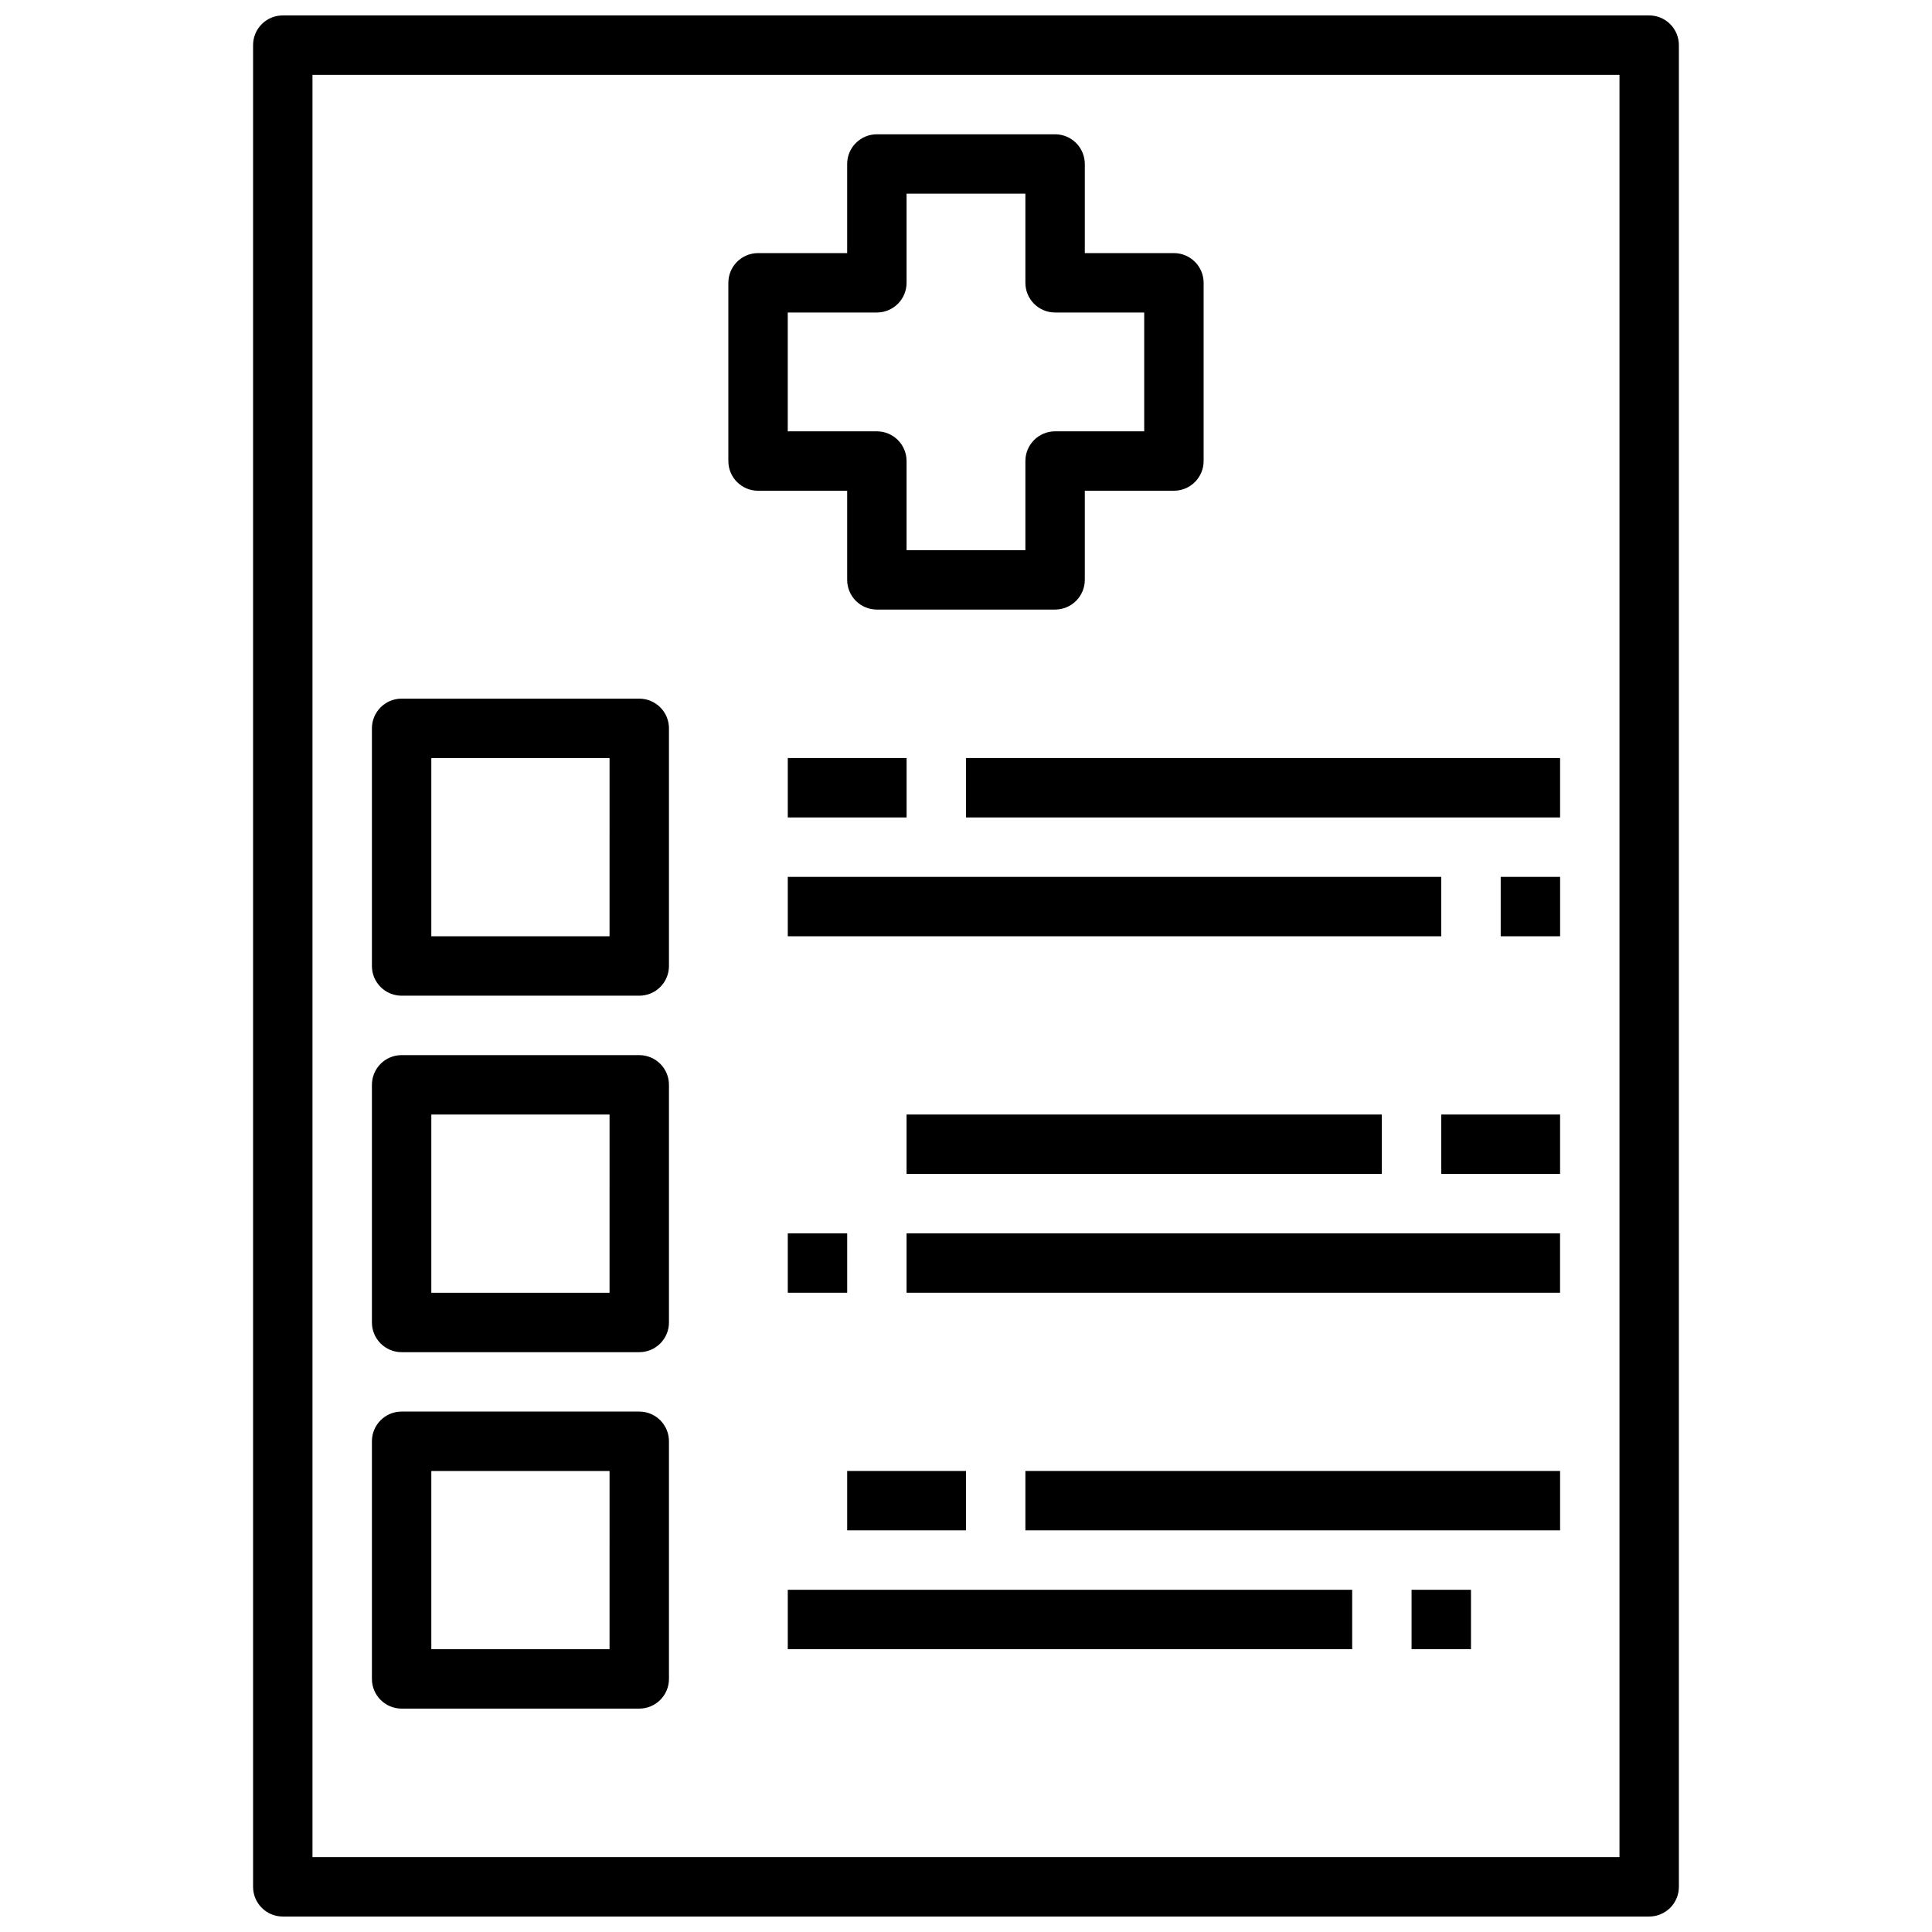 <?xml version="1.0" encoding="UTF-8"?>
<!-- Uploaded to: SVG Repo, www.svgrepo.com, Generator: SVG Repo Mixer Tools -->
<svg width="800px" height="800px" version="1.1" viewBox="144 144 512 512" xmlns="http://www.w3.org/2000/svg">
 <defs>
  <clipPath id="a">
   <path d="m211 148.09h378v503.81h-378z"/>
  </clipPath>
 </defs>
 <g clip-path="url(#a)">
  <path d="m581.05 651.9h-362.11c-4.348 0-7.871-3.523-7.871-7.871v-488.07c0-4.348 3.523-7.871 7.871-7.871h362.11c2.09 0 4.09 0.828 5.566 2.305 1.477 1.477 2.305 3.481 2.305 5.566v488.07c0 2.086-0.828 4.09-2.305 5.566-1.477 1.477-3.477 2.305-5.566 2.305zm-354.24-15.742h346.37v-472.32h-346.37z"/>
 </g>
 <path d="m313.41 407.87h-62.977c-4.348 0-7.871-3.523-7.871-7.871v-62.977c0-4.348 3.523-7.875 7.871-7.875h62.977c2.086 0 4.09 0.832 5.566 2.309 1.477 1.477 2.305 3.477 2.305 5.566v62.977c0 2.086-0.828 4.09-2.305 5.566-1.477 1.477-3.481 2.305-5.566 2.305zm-55.105-15.742h47.23l0.004-47.234h-47.234z"/>
 <path d="m313.41 502.34h-62.977c-4.348 0-7.871-3.527-7.871-7.875v-62.973c0-4.348 3.523-7.875 7.871-7.875h62.977c2.086 0 4.09 0.832 5.566 2.309 1.477 1.477 2.305 3.477 2.305 5.566v62.977-0.004c0 2.09-0.828 4.094-2.305 5.566-1.477 1.477-3.481 2.309-5.566 2.309zm-55.105-15.742h47.23l0.004-47.234h-47.234z"/>
 <path d="m313.41 596.8h-62.977c-4.348 0-7.871-3.527-7.871-7.875v-62.977c0-4.348 3.523-7.871 7.871-7.871h62.977c2.086 0 4.09 0.832 5.566 2.305 1.477 1.477 2.305 3.481 2.305 5.566v62.977c0 2.09-0.828 4.09-2.305 5.566-1.477 1.477-3.481 2.309-5.566 2.309zm-55.105-15.742h47.23l0.004-47.234h-47.234z"/>
 <path d="m415.74 533.82h141.7v15.742h-141.7z"/>
 <path d="m352.77 565.31h149.57v15.742h-149.57z"/>
 <path d="m384.25 439.36h125.95v15.742h-125.95z"/>
 <path d="m384.25 470.85h173.18v15.742h-173.18z"/>
 <path d="m400 344.89h157.44v15.742h-157.44z"/>
 <path d="m352.77 376.38h173.18v15.742h-173.18z"/>
 <path d="m541.7 376.38h15.742v15.742h-15.742z"/>
 <path d="m352.77 344.89h31.488v15.742h-31.488z"/>
 <path d="m368.51 533.82h31.488v15.742h-31.488z"/>
 <path d="m525.95 439.36h31.488v15.742h-31.488z"/>
 <path d="m352.77 470.85h15.742v15.742h-15.742z"/>
 <path d="m518.08 565.31h15.742v15.742h-15.742z"/>
 <path d="m423.61 305.54h-47.23c-4.348 0-7.871-3.523-7.871-7.871v-23.617h-23.617c-4.348 0-7.871-3.523-7.871-7.871v-47.234c0-4.348 3.523-7.871 7.871-7.871h23.617v-23.617c0-4.348 3.523-7.871 7.871-7.871h47.23c2.09 0 4.09 0.828 5.566 2.305 1.477 1.477 2.309 3.481 2.309 5.566v23.617h23.617-0.004c2.09 0 4.09 0.828 5.566 2.305 1.477 1.477 2.309 3.481 2.309 5.566v47.234c0 2.086-0.832 4.09-2.309 5.566-1.477 1.473-3.477 2.305-5.566 2.305h-23.613v23.617c0 2.086-0.832 4.09-2.309 5.566-1.477 1.473-3.477 2.305-5.566 2.305zm-39.359-15.742h31.488v-23.617c0-4.348 3.523-7.875 7.871-7.875h23.617v-31.488h-23.617c-4.348 0-7.871-3.523-7.871-7.871v-23.617h-31.488v23.617c0 2.09-0.828 4.09-2.305 5.566-1.477 1.477-3.481 2.305-5.566 2.305h-23.617v31.488h23.617c2.086 0 4.09 0.832 5.566 2.309 1.477 1.477 2.305 3.477 2.305 5.566z"/>
</svg>